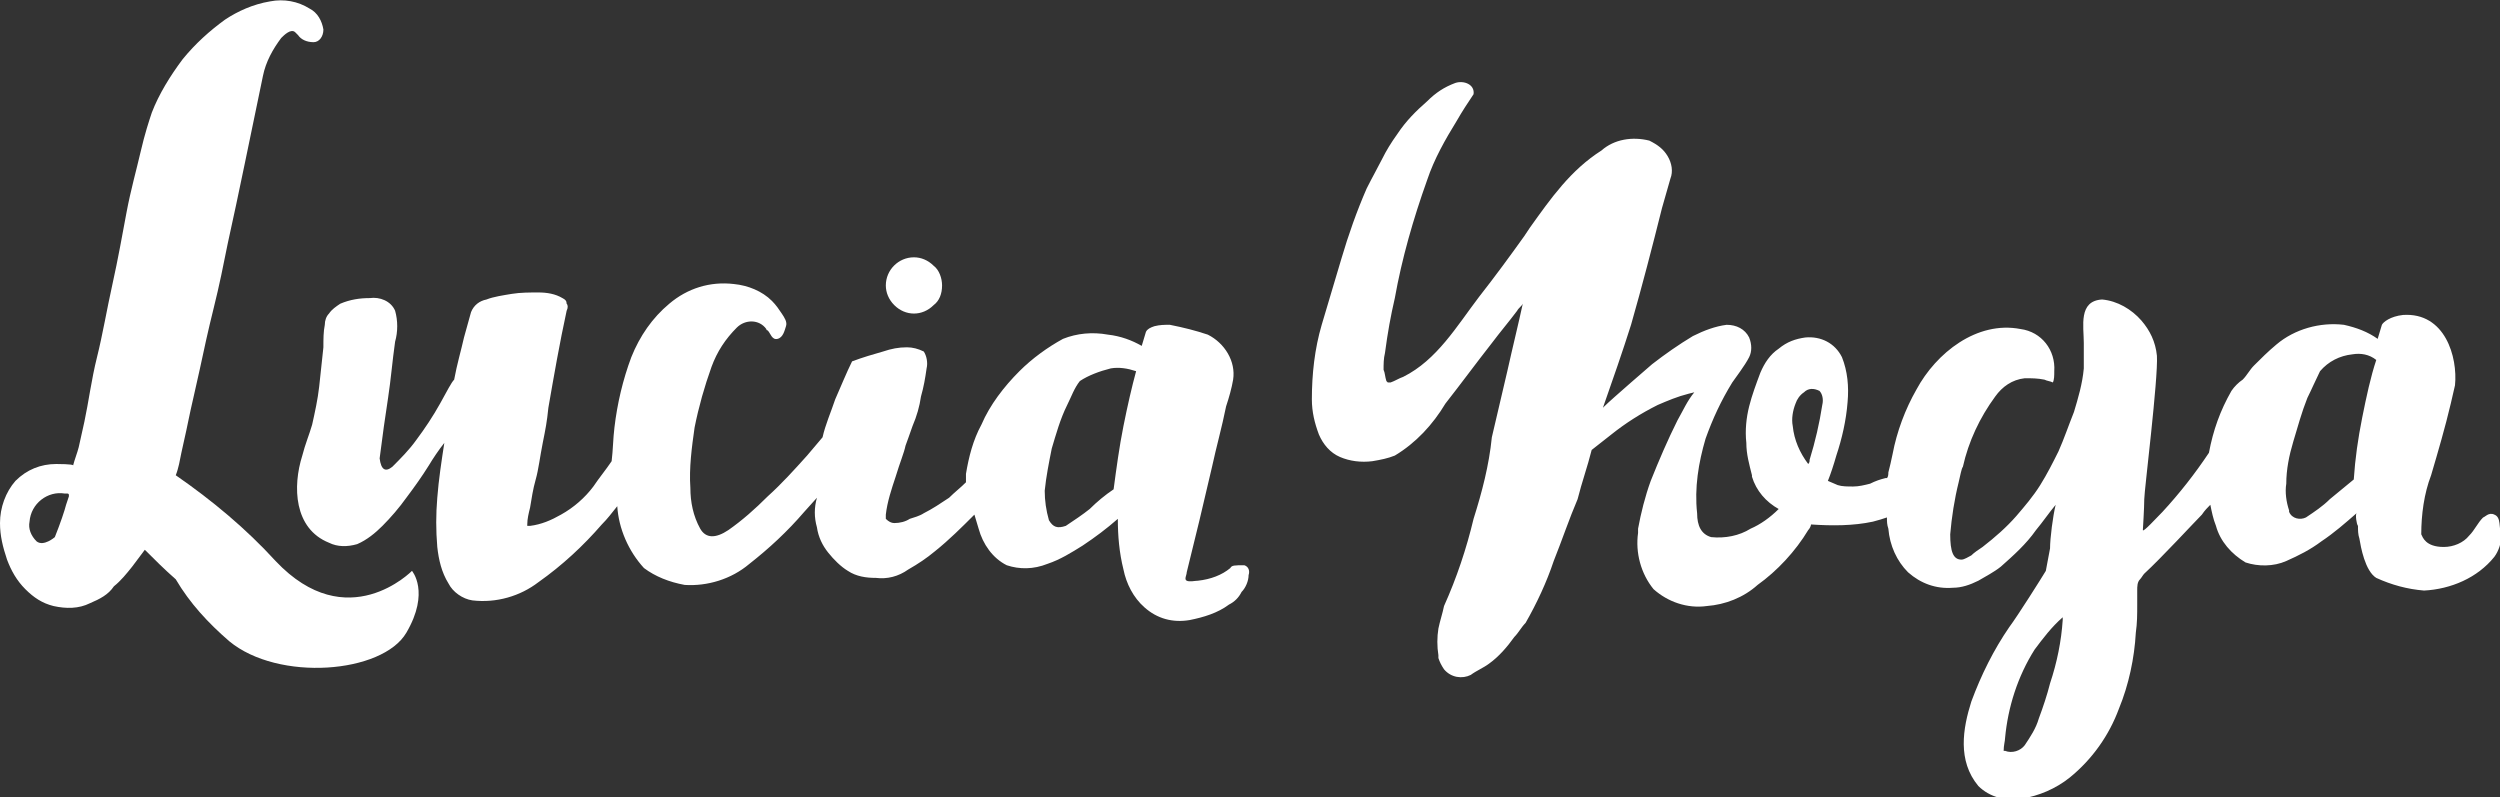 <?xml version="1.0" encoding="utf-8"?>
<!-- Generator: Adobe Illustrator 23.0.0, SVG Export Plug-In . SVG Version: 6.00 Build 0)  -->
<svg version="1.1" id="Layer_1" xmlns="http://www.w3.org/2000/svg" xmlns:xlink="http://www.w3.org/1999/xlink" x="0px" y="0px"
	 viewBox="0 0 177.8 56.7" style="enable-background:new 0 0 177.8 56.7;" xml:space="preserve">
<rect x="0" y="0" width="177.8" height="56.7" fill="#333333" stroke="none"/>
<style type="text/css">
	.st0{fill:#FFFFFF;}
</style>
<title>LOGO_Mesa de trabajo 1 copia 2</title>
<g id="Capa_2">
	<path class="st0" d="M87.5,40.4c-0.6,0.5-1.4,0.8-2.3,0.9c-0.2,0-0.6,0.1-0.8,0s0-0.4,0-0.6c0.6-2.4,1.2-4.9,1.8-7.5
		c0.3-1.4,0.7-2.8,1-4.3c0.2-0.6,0.4-1.3,0.5-1.9c0.2-1.3-0.6-2.6-1.8-3.2c-0.9-0.3-1.7-0.5-2.7-0.7c-0.4,0-0.7,0-1.1,0.1
		c-0.3,0.1-0.5,0.2-0.6,0.4l-0.3,1c-0.7-0.4-1.5-0.7-2.4-0.8c-1.1-0.2-2.2-0.1-3.2,0.3c-1.1,0.6-2.2,1.4-3.1,2.3
		c-1.1,1.1-2.1,2.4-2.7,3.8c-0.6,1.1-0.9,2.3-1.1,3.5c0,0.2,0,0.4,0,0.6c-0.4,0.4-0.8,0.7-1.2,1.1c-0.6,0.4-1.2,0.8-1.8,1.1
		c-0.3,0.2-0.7,0.3-1,0.4c-0.3,0.2-0.7,0.3-1.1,0.3c-0.2,0-0.4-0.1-0.6-0.3c0-0.1,0-0.2,0-0.3c0.1-0.9,0.4-1.8,0.7-2.7
		c0.3-1,0.6-1.7,0.7-2.2c0.1-0.3,0.3-0.8,0.5-1.4c0.3-0.7,0.5-1.4,0.6-2.1c0.2-0.7,0.3-1.3,0.4-2c0.1-0.4,0-0.9-0.2-1.2
		c-0.4-0.2-0.8-0.3-1.2-0.3c-0.6,0-1.1,0.1-1.7,0.3c-0.7,0.2-1.4,0.4-2.2,0.7c-0.4,0.8-0.8,1.8-1.2,2.7c-0.3,0.9-0.7,1.8-0.9,2.7
		l-1.1,1.3c-0.9,1-1.8,2-2.8,2.9c-0.9,0.9-1.8,1.7-2.8,2.4c-0.9,0.6-1.6,0.6-2-0.1c-0.5-0.9-0.7-1.9-0.7-2.9
		c-0.1-1.4,0.1-2.9,0.3-4.3c0.3-1.5,0.7-2.9,1.2-4.3c0.4-1.1,1-2,1.8-2.8c0.6-0.6,1.6-0.6,2.1,0.1c0,0,0,0.1,0.1,0.1
		c0.2,0.2,0.3,0.7,0.7,0.6s0.5-0.6,0.6-0.9s-0.1-0.6-0.3-0.9s-0.4-0.6-0.7-0.9c-0.7-0.7-1.7-1.1-2.7-1.2c-1.7-0.2-3.3,0.3-4.6,1.4
		c-1.2,1-2.1,2.3-2.7,3.8c-0.6,1.6-1,3.3-1.2,5c-0.1,0.8-0.1,1.6-0.2,2.4c-0.4,0.6-0.9,1.2-1.3,1.8c-0.6,0.8-1.4,1.5-2.3,2
		c-0.7,0.4-1.4,0.7-2.2,0.8c-0.1,0-0.1,0-0.2,0v-0.1c0-0.4,0.1-0.8,0.2-1.2c0.1-0.6,0.2-1.3,0.4-2s0.3-1.6,0.5-2.6S38.9,30,39,29
		c0.4-2.3,0.8-4.6,1.3-6.9c0.1-0.2,0.1-0.4,0-0.5c0-0.2-0.1-0.3-0.3-0.4c-0.5-0.3-1.1-0.4-1.7-0.4c-0.6,0-1.3,0-1.9,0.1
		c-0.6,0.1-1.3,0.2-1.8,0.4c-0.5,0.1-0.9,0.4-1.1,0.9L33,24c-0.2,0.9-0.5,1.9-0.7,3c-0.2,0.2-0.5,0.8-1,1.7s-1.1,1.8-1.7,2.6
		c-0.5,0.7-1.1,1.3-1.7,1.9c-0.5,0.4-0.8,0.2-0.9-0.6c0.2-1.6,0.4-3,0.6-4.3s0.3-2.6,0.5-4c0.2-0.7,0.2-1.5,0-2.2
		c-0.3-0.7-1.1-1-1.8-0.9c-0.7,0-1.4,0.1-2.1,0.4c-0.3,0.2-0.6,0.4-0.8,0.7c-0.2,0.2-0.3,0.5-0.3,0.8c-0.1,0.5-0.1,1-0.1,1.6
		c-0.1,0.9-0.2,1.9-0.3,2.8s-0.3,1.8-0.5,2.7c-0.2,0.7-0.5,1.4-0.7,2.2c-0.7,2.2-0.6,5.2,1.9,6.2c0.6,0.3,1.3,0.3,2,0.1
		c0.7-0.3,1.3-0.8,1.8-1.3c0.6-0.6,1.2-1.3,1.7-2c0.6-0.8,1.1-1.5,1.6-2.3c0.3-0.5,0.7-1.1,1.1-1.6c-0.2,1.3-0.4,2.6-0.5,3.9
		c-0.1,1.2-0.1,2.3,0,3.5c0.1,0.9,0.3,1.8,0.8,2.6c0.3,0.6,1,1.1,1.7,1.2c1.7,0.2,3.4-0.3,4.7-1.3c1.7-1.2,3.2-2.6,4.5-4.1
		c0.4-0.4,0.7-0.8,1.1-1.3c0.1,1.6,0.8,3.2,1.9,4.4c0.8,0.6,1.8,1,2.9,1.2c1.6,0.1,3.3-0.4,4.6-1.5c1.4-1.1,2.7-2.3,3.9-3.7l0.9-1
		c-0.2,0.7-0.2,1.4,0,2.1c0.1,0.7,0.4,1.3,0.8,1.8c0.4,0.5,0.9,1,1.4,1.3c0.6,0.4,1.3,0.5,2,0.5c0.8,0.1,1.6-0.1,2.3-0.6
		c0.7-0.4,1.3-0.8,1.9-1.3c1-0.8,1.9-1.7,2.8-2.6l0,0c0.1,0.3,0.2,0.7,0.3,1c0.3,1.1,1,2.1,2,2.6c0.9,0.3,1.9,0.3,2.9-0.1
		c0.9-0.3,1.7-0.8,2.5-1.3c0.9-0.6,1.7-1.2,2.5-1.9c0,1.2,0.1,2.4,0.4,3.6c0.2,1,0.7,2,1.5,2.7c0.9,0.8,2,1.1,3.2,0.9
		c1-0.2,2-0.5,2.8-1.1c0.4-0.2,0.7-0.5,0.9-0.9c0.3-0.3,0.5-0.8,0.5-1.2c0.1-0.3,0-0.6-0.3-0.7C87.8,40.2,87.6,40.2,87.5,40.4
		L87.5,40.4z M79.9,30.3c-0.3,1.5-0.5,3-0.7,4.5l0,0c-0.6,0.4-1.2,0.9-1.7,1.4c-0.5,0.4-1.1,0.8-1.7,1.2c-0.6,0.2-0.9,0.1-1.2-0.4
		c-0.2-0.7-0.3-1.4-0.3-2.1c0.1-1,0.3-2,0.5-3c0.3-1,0.6-2.1,1.1-3.1c0.3-0.6,0.5-1.2,0.9-1.7c0.6-0.4,1.4-0.7,2.2-0.9
		c0.6-0.1,1.2,0,1.8,0.2C80.5,27.5,80.2,28.8,79.9,30.3z"/>
	<path class="st0" d="M65,22.3c0.5,0,1-0.2,1.4-0.6c0.4-0.3,0.6-0.8,0.6-1.4c0-0.5-0.2-1.1-0.6-1.4c-0.4-0.4-0.9-0.6-1.4-0.6
		c-1.1,0-2,0.9-2,2c0,0.5,0.2,1,0.6,1.4C64,22.1,64.5,22.3,65,22.3z"/>
	<path class="st0" d="M19.6,39.9c-2.1-2.3-4.5-4.3-7.1-6.1c0.2-0.5,0.3-1.1,0.4-1.6c0.1-0.5,0.3-1.3,0.5-2.3s0.5-2.2,0.8-3.6
		s0.6-2.8,1-4.4s0.7-3.1,1-4.6c0.8-3.6,1.6-7.6,2.5-11.9c0.2-1,0.7-1.9,1.3-2.7c0.2-0.2,0.7-0.7,1-0.4c0.1,0.1,0.1,0.1,0.2,0.2
		C21.4,2.8,21.8,3,22.3,3C22.7,3,23,2.6,23,2.1c-0.1-0.6-0.4-1.2-1-1.5c-0.8-0.5-1.8-0.7-2.8-0.5C18,0.3,16.9,0.8,16,1.4
		c-1.1,0.8-2.1,1.7-3,2.8c-0.9,1.2-1.7,2.5-2.2,3.8c-0.2,0.6-0.5,1.5-0.8,2.8s-0.7,2.7-1,4.3s-0.6,3.3-1,5.1s-0.7,3.6-1.1,5.2
		S6.3,28.6,6,30l-0.4,1.8c-0.1,0.4-0.3,0.9-0.4,1.3C5.2,33,4.1,33,4,33c-1.1,0-2.1,0.4-2.9,1.2C0.4,35,0,36.1,0,37.2
		c0,0.9,0.2,1.7,0.5,2.6c0.3,0.8,0.7,1.5,1.3,2.1s1.2,1,2,1.2c0.9,0.2,1.8,0.2,2.6-0.2c0.7-0.3,1.3-0.6,1.7-1.2
		c0.5-0.4,0.9-0.9,1.3-1.4c0.3-0.4,0.6-0.8,0.9-1.2c0.7,0.7,1.4,1.4,2.2,2.1c1,1.7,2.3,3.1,3.8,4.4c3.5,2.9,10.9,2.3,12.6-0.6
		s0.4-4.4,0.4-4.4S24.7,45.3,19.6,39.9z M4.7,35.9c-0.1,0.4-0.4,1.3-0.8,2.3c0,0-0.8,0.7-1.3,0.3c-0.4-0.4-0.6-0.9-0.5-1.4
		c0.1-1.3,1.3-2.2,2.5-2c0.1,0,0.1,0,0.2,0c0,0,0.1,0,0.1,0.1v0.1L4.7,35.9z"/>
	<path class="st0" d="M177.4,36.6c-0.4-0.2-0.7,0.2-0.8,0.2c-0.4,0.4-0.6,0.9-1,1.3c-0.4,0.5-1.1,0.8-1.8,0.8
		c-1.3,0-1.5-0.7-1.6-0.9c0-1.4,0.2-2.9,0.7-4.2c0.5-1.7,1-3.4,1.4-5.1c0.1-0.4,0.2-0.9,0.3-1.3c0.2-2-0.7-5.2-3.7-5
		c-0.9,0.1-1.4,0.5-1.5,0.7l-0.3,1c-0.7-0.5-1.5-0.8-2.4-1c-1.7-0.2-3.5,0.3-4.8,1.4c-0.6,0.5-1.1,1-1.6,1.5c-0.3,0.3-0.5,0.7-0.8,1
		c-0.3,0.2-0.6,0.5-0.8,0.8c-0.8,1.4-1.3,2.8-1.6,4.4c-1,1.5-2.1,2.9-3.3,4.2c-0.4,0.4-1.4,1.5-1.4,1.3c0,0,0.1-1.6,0.1-2.2
		s1-8.6,0.9-10.2c-0.1-1-0.5-1.8-1.1-2.5c-0.7-0.8-1.7-1.4-2.8-1.5c-1.7,0.1-1.3,1.9-1.3,3.1c0,0.4,0,1.3,0,1.8
		c-0.1,1.1-0.4,2.1-0.7,3.1c-0.4,1-0.7,1.9-1.1,2.8c-0.4,0.8-0.8,1.6-1.3,2.4c-0.5,0.8-1.1,1.5-1.7,2.2c-0.7,0.8-1.5,1.5-2.4,2.2
		c-0.3,0.2-0.6,0.4-0.8,0.6c-0.2,0.1-0.5,0.3-0.7,0.3c-0.6,0-0.8-0.6-0.8-1.8c0.1-1.2,0.3-2.5,0.6-3.7c0.1-0.4,0.2-1,0.3-1.1
		c0.4-1.8,1.2-3.5,2.3-5c0.5-0.7,1.2-1.2,2.1-1.3c0.5,0,0.9,0,1.4,0.1c0.2,0.1,0.4,0.1,0.6,0.2c0.1-0.2,0.1-0.5,0.1-0.8
		c0.1-1.5-0.9-2.8-2.4-3c-3.1-0.6-6,1.7-7.4,4.3c-0.8,1.4-1.4,3-1.7,4.6c-0.1,0.5-0.2,0.9-0.3,1.3c0,0.1,0,0.3-0.1,0.4h-0.1
		c-0.4,0.1-0.7,0.2-1.1,0.4c-0.4,0.1-0.8,0.2-1.2,0.2s-0.8,0-1.1-0.1l-0.7-0.3c0.2-0.5,0.4-1.1,0.6-1.8c0.4-1.2,0.7-2.5,0.8-3.8
		c0.1-1.1,0-2.2-0.4-3.2c-0.5-1-1.5-1.5-2.6-1.4c-0.7,0.1-1.3,0.3-1.9,0.8c-0.6,0.4-1,1-1.3,1.7c-0.3,0.8-0.6,1.6-0.8,2.4
		c-0.2,0.8-0.3,1.7-0.2,2.6c0,0.8,0.2,1.5,0.4,2.3l0,0v0.1c0.3,1,1,1.8,1.9,2.3c-0.6,0.6-1.3,1.1-2,1.4c-0.8,0.5-1.8,0.7-2.8,0.6
		c-0.7-0.2-1-0.8-1-1.7c-0.2-1.8,0.1-3.6,0.6-5.3c0.5-1.4,1.1-2.7,1.9-4c0.2-0.3,0.9-1.2,1.2-1.8c0.2-0.4,0.2-0.9,0-1.4
		c-0.3-0.6-0.9-0.9-1.6-0.9c-0.8,0.1-1.6,0.4-2.4,0.8c-1,0.6-2,1.3-2.9,2c0,0-2.9,2.5-3.4,3L114,29c0.7-2,1.4-4,2-5.9
		c0.8-2.8,1.5-5.5,2.2-8.3c0.2-0.7,0.4-1.4,0.6-2.1c0.2-0.5,0.1-1.1-0.2-1.6c-0.3-0.5-0.7-0.8-1.3-1.1c-1.2-0.3-2.5-0.1-3.4,0.7
		c-2.2,1.4-3.6,3.4-5.1,5.5l-0.4,0.6c-1,1.4-2.1,2.9-3.2,4.3c-1.6,2.1-3,4.5-5.4,5.7c-0.3,0.1-0.6,0.3-0.9,0.4c-0.1,0-0.2,0-0.2,0
		l-0.1-0.1c-0.1-0.3-0.1-0.6-0.2-0.8c0-0.4,0-0.8,0.1-1.2c0.2-1.5,0.4-2.6,0.7-3.9c0.5-2.8,1.3-5.6,2.3-8.4c0.5-1.5,1.3-2.9,2.1-4.2
		c0.4-0.7,0.8-1.3,1.2-1.9c0.1-0.7-0.7-1-1.3-0.8c-0.8,0.3-1.4,0.7-2,1.3c-0.8,0.7-1.5,1.4-2.1,2.3c-0.5,0.7-0.8,1.2-1.1,1.8
		s-0.7,1.3-1.1,2.1c-0.7,1.6-1.3,3.3-1.8,5c-0.4,1.3-1,3.4-1.4,4.7c-0.5,1.7-0.7,3.5-0.7,5.3c0,0.9,0.2,1.7,0.5,2.5
		c0.3,0.7,0.8,1.3,1.5,1.6s1.5,0.4,2.3,0.3c0.6-0.1,1.1-0.2,1.6-0.4c1.5-0.9,2.7-2.2,3.6-3.7c1.1-1.4,2.2-2.9,3.3-4.3
		c0.6-0.8,1.2-1.5,1.8-2.3c0.1-0.2,0.3-0.3,0.4-0.5c-0.3,1.4-0.7,3-1.1,4.8l-1.1,4.7c-0.2,2-0.7,3.9-1.3,5.8
		c-0.5,2.1-1.2,4.2-2.1,6.2c-0.1,0.5-0.3,1.1-0.4,1.6c-0.1,0.6-0.1,1.3,0,1.9c0,0.1,0,0.1,0,0.2c0.1,0.3,0.2,0.5,0.4,0.8
		c0.5,0.6,1.3,0.7,1.9,0.4c0.4-0.3,0.9-0.5,1.3-0.8c0.7-0.5,1.3-1.2,1.8-1.9l0,0c0.3-0.3,0.5-0.7,0.8-1c0.8-1.4,1.5-2.9,2-4.4
		c0.6-1.5,1.1-3,1.7-4.4c0.3-1.2,0.7-2.3,1-3.5c0.4-0.3,1-0.8,1.4-1.1c1-0.8,2.1-1.5,3.3-2.1c0.7-0.3,1.4-0.6,2.2-0.8l0.4-0.1
		c-0.5,0.6-0.8,1.3-1.2,2c-0.7,1.4-1.3,2.8-1.9,4.3c-0.4,1.1-0.7,2.3-0.9,3.4c0,0.1,0,0.2,0,0.3c-0.2,1.4,0.2,2.9,1.1,4
		c1,0.9,2.4,1.4,3.8,1.2c1.3-0.1,2.6-0.6,3.6-1.5c1.4-1,2.7-2.4,3.6-3.9c0.1-0.1,0.2-0.3,0.2-0.4c1.5,0.1,3,0.1,4.4-0.2
		c0.4-0.1,0.7-0.2,1-0.3c0,0.3,0,0.5,0.1,0.8c0.1,1.2,0.6,2.3,1.4,3.1c0.9,0.8,2,1.2,3.2,1.1c0.6,0,1.2-0.2,1.8-0.5
		c0.5-0.3,1.1-0.6,1.6-1c0.9-0.8,1.8-1.6,2.5-2.6c0.5-0.6,0.9-1.2,1.4-1.8c-0.2,0.8-0.4,2.4-0.4,3.1c-0.1,0.5-0.2,1.1-0.3,1.6
		c-0.3,0.5-2,3.2-2.6,4c-1.1,1.6-2,3.4-2.7,5.3c-0.6,1.9-1,4.2,0.5,6c0.8,0.8,2,1.1,3.1,0.9c1.2-0.2,2.4-0.7,3.4-1.5
		c1.6-1.3,2.8-3,3.5-4.9c0.7-1.7,1.1-3.6,1.2-5.4c0.1-0.7,0.1-1.3,0.1-2c0-0.3,0-0.7,0-1s0-0.6,0.2-0.8c0.1-0.1,0.2-0.3,0.3-0.4
		c1.2-1.1,3.6-3.7,4.1-4.2c0.2-0.3,0.4-0.5,0.6-0.7c0.1,0.5,0.2,1,0.4,1.5c0.3,1.1,1.1,2,2.1,2.6c0.9,0.3,2,0.3,2.9-0.1
		c0.9-0.4,1.7-0.8,2.5-1.4c0.9-0.6,1.7-1.3,2.5-2c-0.1,0.1,0,0.8,0.1,0.9c0,0.3,0,0.6,0.1,0.9c0.1,0.6,0.4,2.3,1.2,2.8
		c1.1,0.5,2.2,0.8,3.4,0.9c1.9-0.1,3.8-0.9,5-2.4c0.3-0.4,0.5-1,0.5-1.5C177.7,37.5,177.9,36.8,177.4,36.6z M129.6,28.8
		c-0.2,1.3-0.5,2.6-0.9,3.9c0,0.1,0,0.2-0.1,0.3c-0.6-0.8-1-1.7-1.1-2.7c-0.1-0.5,0-1.1,0.2-1.6c0.1-0.3,0.3-0.6,0.6-0.8
		c0.3-0.3,0.7-0.3,1.1-0.1C129.6,28,129.7,28.4,129.6,28.8z M145.8,48.6c-0.2,0.8-0.5,1.7-0.8,2.5c-0.2,0.7-0.6,1.3-1,1.9
		c-0.3,0.4-0.9,0.6-1.4,0.4c0,0,0,0-0.1,0c0-0.4,0.1-0.7,0.1-0.9c0.2-2.2,0.9-4.4,2.1-6.3c0.6-0.8,1.2-1.6,2-2.3c0,0.1,0,0.1,0,0.2
		C146.6,45.6,146.3,47.1,145.8,48.6z M168,29.7c-0.3,1.5-0.5,2.9-0.6,4.4c0,0-1.1,0.9-1.7,1.4c-0.5,0.5-1.1,0.9-1.7,1.3
		c-0.4,0.2-1,0.1-1.2-0.4v-0.1c-0.2-0.6-0.3-1.3-0.2-1.9c0-1,0.2-2,0.5-3s0.6-2.1,1-3.1c0.3-0.6,0.6-1.3,0.9-1.9
		c0.6-0.7,1.4-1.1,2.3-1.2c0.6-0.1,1.2,0,1.7,0.4C168.6,26.8,168.3,28.2,168,29.7z"/>
</g>
</svg>
